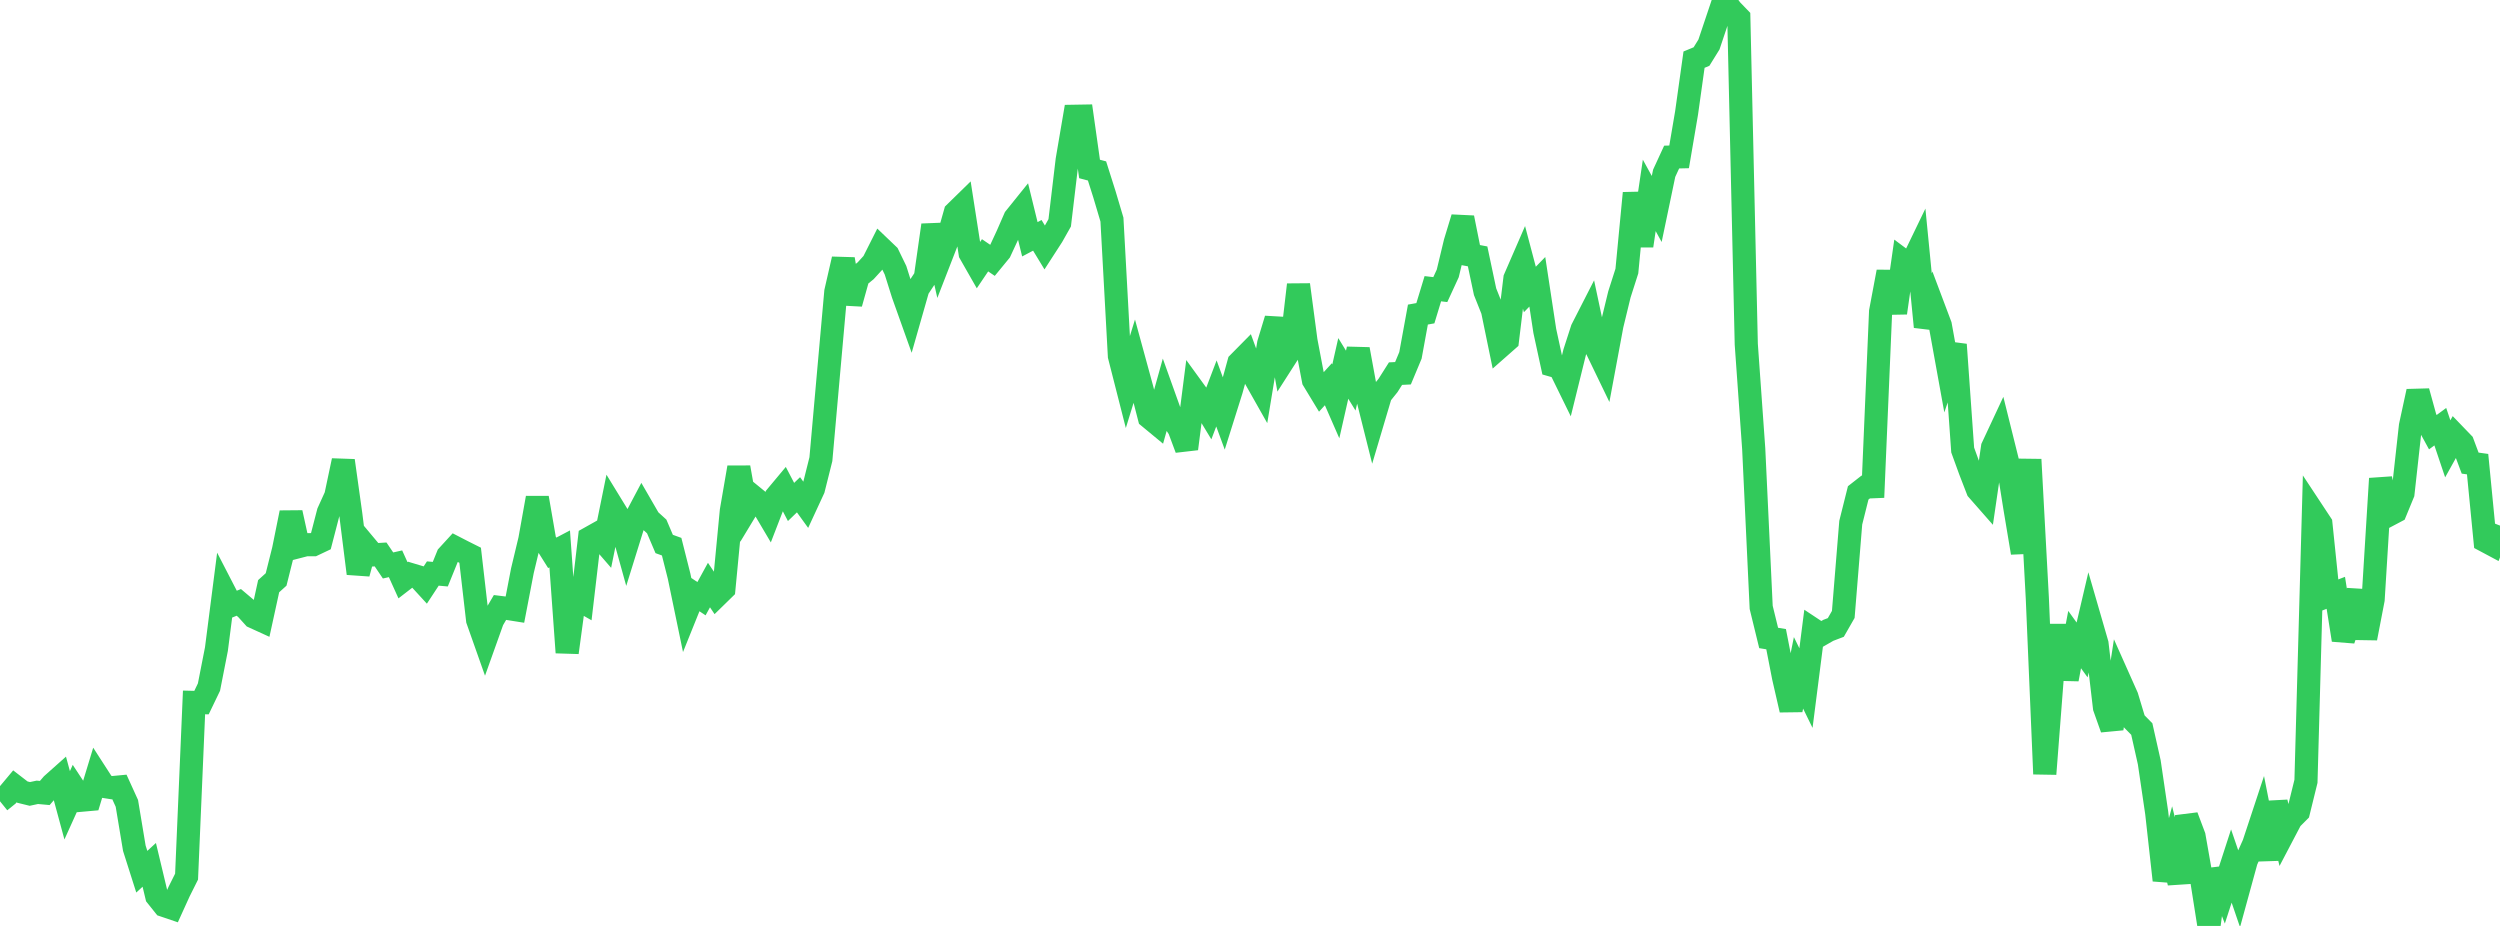 <?xml version="1.0" standalone="no"?>
<!DOCTYPE svg PUBLIC "-//W3C//DTD SVG 1.1//EN" "http://www.w3.org/Graphics/SVG/1.1/DTD/svg11.dtd">

<svg width="135" height="50" viewBox="0 0 135 50" preserveAspectRatio="none" 
  xmlns="http://www.w3.org/2000/svg"
  xmlns:xlink="http://www.w3.org/1999/xlink">


<polyline points="0.0, 43.269 0.403, 42.944 0.806, 42.462 1.209, 42.773 1.612, 42.872 2.015, 42.785 2.418, 42.822 2.821, 42.356 3.224, 41.997 3.627, 43.486 4.03, 42.595 4.433, 43.208 4.836, 43.172 5.239, 41.847 5.642, 42.471 6.045, 42.534 6.448, 42.496 6.851, 43.382 7.254, 45.805 7.657, 47.073 8.06, 46.702 8.463, 48.389 8.866, 48.894 9.269, 49.031 9.672, 48.145 10.075, 47.338 10.478, 37.931 10.881, 37.941 11.284, 37.104 11.687, 35.051 12.09, 31.912 12.493, 32.692 12.896, 32.529 13.299, 32.87 13.701, 33.314 14.104, 33.498 14.507, 31.654 14.91, 31.29 15.313, 29.681 15.716, 27.685 16.119, 29.517 16.522, 29.413 16.925, 29.412 17.328, 29.221 17.731, 27.667 18.134, 26.778 18.537, 24.875 18.94, 27.758 19.343, 30.969 19.746, 29.482 20.149, 29.964 20.552, 29.94 20.955, 30.535 21.358, 30.444 21.761, 31.334 22.164, 31.023 22.567, 31.144 22.97, 31.584 23.373, 30.97 23.776, 31.006 24.179, 30.013 24.582, 29.573 24.985, 29.781 25.388, 29.983 25.791, 33.48 26.194, 34.621 26.597, 33.493 27.0, 32.803 27.403, 32.853 27.806, 32.917 28.209, 30.821 28.612, 29.137 29.015, 26.885 29.418, 29.211 29.821, 29.853 30.224, 29.641 30.627, 35.236 31.03, 32.258 31.433, 32.487 31.836, 29.055 32.239, 28.829 32.642, 29.294 33.045, 27.313 33.448, 27.971 33.851, 29.424 34.254, 28.128 34.657, 27.366 35.06, 28.063 35.463, 28.429 35.866, 29.375 36.269, 29.521 36.672, 31.118 37.075, 33.061 37.478, 32.061 37.881, 32.33 38.284, 31.593 38.687, 32.192 39.09, 31.798 39.493, 27.581 39.896, 25.242 40.299, 27.513 40.701, 26.848 41.104, 27.177 41.507, 27.86 41.91, 26.817 42.313, 26.334 42.716, 27.106 43.119, 26.717 43.522, 27.275 43.925, 26.404 44.328, 24.796 44.731, 20.261 45.134, 15.753 45.537, 13.993 45.94, 16.39 46.343, 14.949 46.746, 14.621 47.149, 14.18 47.552, 13.379 47.955, 13.764 48.358, 14.594 48.761, 15.875 49.164, 17.005 49.567, 15.594 49.97, 14.984 50.373, 12.157 50.776, 13.952 51.179, 12.915 51.582, 11.485 51.985, 11.091 52.388, 13.678 52.791, 14.384 53.194, 13.786 53.597, 14.06 54.0, 13.569 54.403, 12.699 54.806, 11.776 55.209, 11.275 55.612, 12.921 56.015, 12.708 56.418, 13.371 56.821, 12.747 57.224, 12.033 57.627, 8.642 58.03, 6.279 58.433, 6.272 58.836, 9.125 59.239, 9.231 59.642, 10.502 60.045, 11.858 60.448, 19.224 60.851, 20.805 61.254, 19.495 61.657, 20.97 62.06, 22.533 62.463, 22.866 62.866, 21.424 63.269, 22.55 63.672, 23.153 64.075, 24.232 64.478, 21.084 64.881, 21.639 65.284, 22.305 65.687, 21.246 66.09, 22.342 66.493, 21.061 66.896, 19.594 67.299, 19.186 67.701, 20.285 68.104, 20.998 68.507, 18.558 68.91, 17.229 69.313, 19.468 69.716, 18.839 70.119, 15.376 70.522, 18.407 70.925, 20.527 71.328, 21.192 71.731, 20.75 72.134, 21.673 72.537, 19.894 72.94, 20.552 73.343, 18.859 73.746, 21.064 74.149, 22.672 74.552, 21.314 74.955, 20.812 75.358, 20.176 75.761, 20.156 76.164, 19.191 76.567, 16.987 76.97, 16.914 77.373, 15.591 77.776, 15.638 78.179, 14.764 78.582, 13.084 78.985, 11.758 79.388, 13.769 79.791, 13.845 80.194, 15.752 80.597, 16.764 81.0, 18.722 81.403, 18.367 81.806, 15.036 82.209, 14.108 82.612, 15.632 83.015, 15.217 83.418, 17.866 83.821, 19.724 84.224, 19.839 84.627, 20.662 85.03, 19.029 85.433, 17.781 85.836, 16.992 86.239, 18.887 86.642, 19.721 87.045, 17.558 87.448, 15.899 87.851, 14.638 88.254, 10.429 88.657, 13.272 89.06, 10.551 89.463, 11.285 89.866, 9.355 90.269, 8.481 90.672, 8.471 91.075, 6.1 91.478, 3.221 91.881, 3.054 92.284, 2.403 92.687, 1.201 93.09, 0.0 93.493, 0.536 93.896, 0.954 94.299, 18.588 94.701, 24.241 95.104, 32.799 95.507, 34.45 95.91, 34.516 96.313, 36.58 96.716, 38.334 97.119, 36.333 97.522, 37.157 97.925, 34.001 98.328, 34.268 98.731, 34.037 99.134, 33.883 99.537, 33.179 99.94, 28.226 100.343, 26.615 100.746, 26.3 101.149, 26.283 101.552, 16.824 101.955, 14.678 102.358, 16.895 102.761, 14.071 103.164, 14.373 103.567, 13.539 103.97, 17.648 104.373, 16.494 104.776, 17.565 105.179, 19.789 105.582, 18.608 105.985, 24.302 106.388, 25.411 106.791, 26.452 107.194, 26.911 107.597, 24.154 108.0, 23.292 108.403, 24.913 108.806, 27.437 109.209, 29.85 109.612, 24.814 110.015, 32.292 110.418, 41.794 110.821, 36.577 111.224, 33.772 111.627, 36.677 112.03, 34.537 112.433, 35.097 112.836, 33.374 113.239, 34.766 113.642, 38.207 114.045, 39.343 114.448, 36.719 114.851, 37.623 115.254, 38.958 115.657, 39.368 116.06, 41.163 116.463, 43.902 116.866, 47.532 117.269, 46.037 117.672, 47.665 118.075, 44.086 118.478, 45.156 118.881, 47.445 119.284, 50.0 119.687, 46.965 120.09, 48.007 120.493, 46.765 120.896, 47.944 121.299, 46.475 121.701, 45.579 122.104, 44.36 122.507, 46.404 122.91, 43.323 123.313, 45 123.716, 44.232 124.119, 43.828 124.522, 42.19 124.925, 27.672 125.328, 28.283 125.731, 32.169 126.134, 32.012 126.537, 34.556 126.94, 33.327 127.343, 31.918 127.746, 34.463 128.149, 32.372 128.552, 25.845 128.955, 27.832 129.358, 27.619 129.761, 26.64 130.164, 22.999 130.567, 21.136 130.97, 22.6 131.373, 23.338 131.776, 23.041 132.179, 24.237 132.582, 23.512 132.985, 23.93 133.388, 25.008 133.791, 25.064 134.194, 29.199 134.597, 29.414 135.0, 28.382" fill="none" stroke="#32ca5b" stroke-width="1.25"/>

</svg>